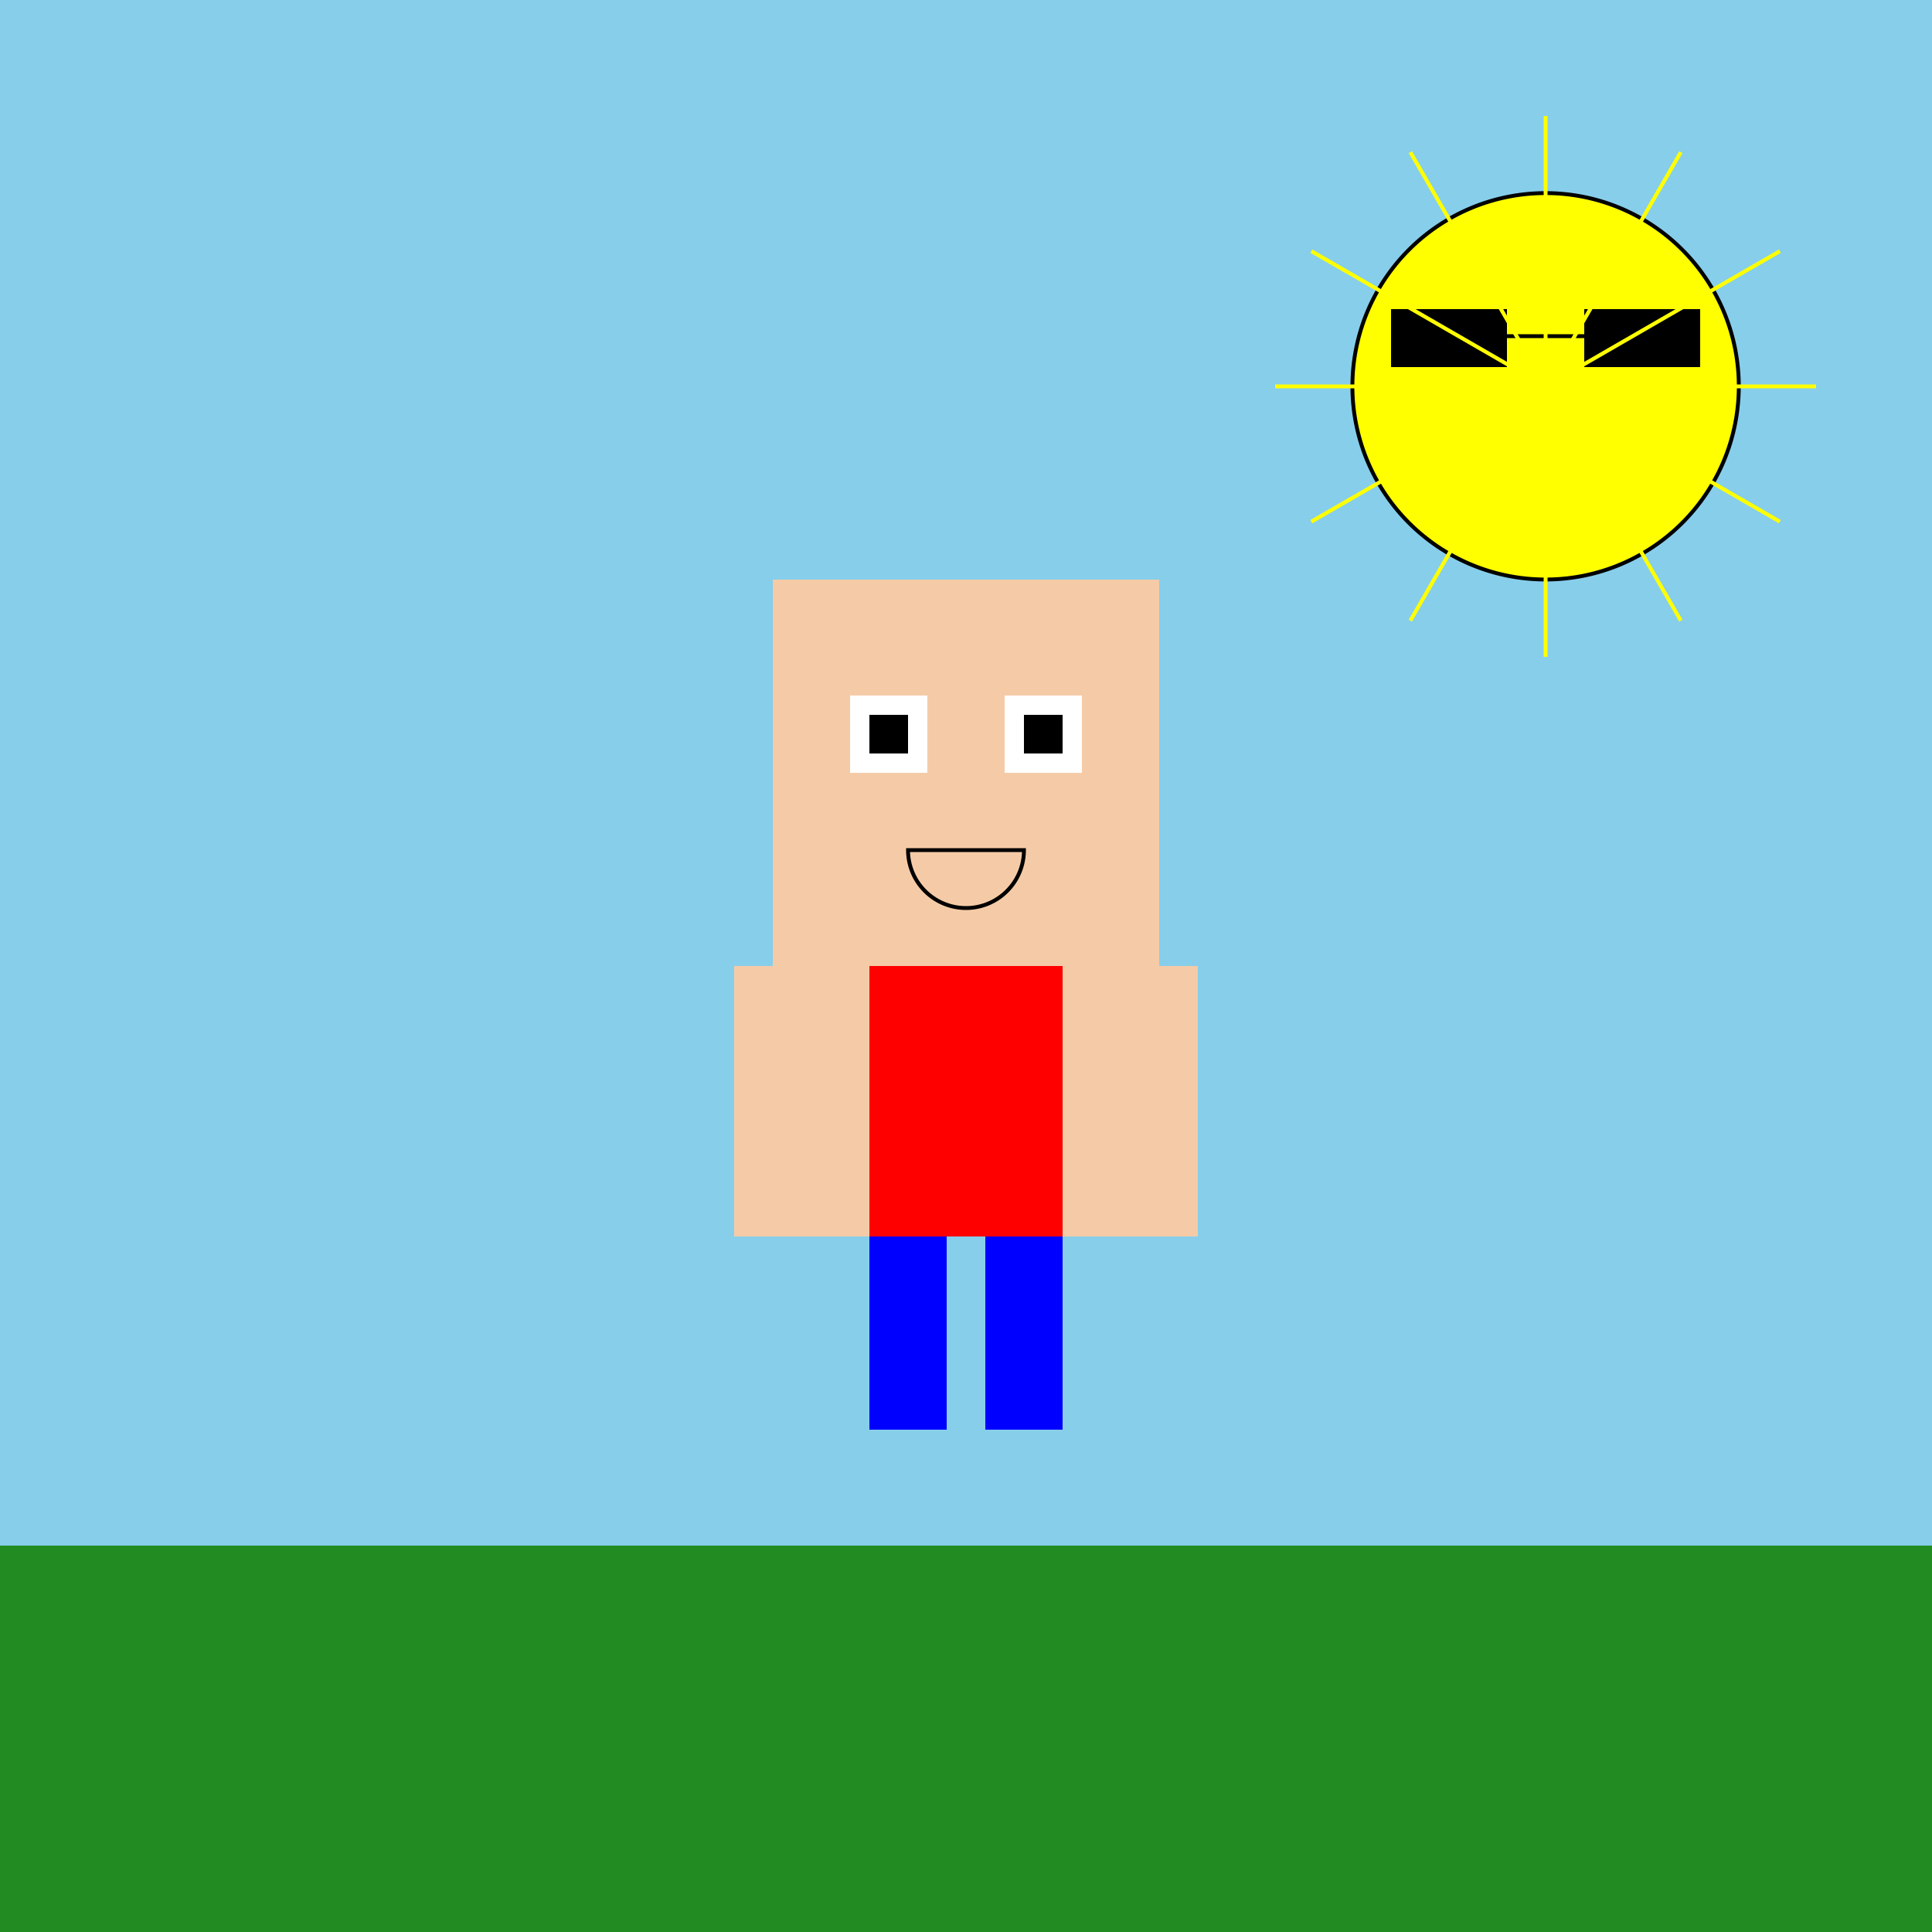 <!--

Generated by DrawGPT.
Free, open source, AI generated images in SVG, PNG, and HTML Canvas format.
https://drawgpt.ai

Created: 2024-02-02T12:37:25.772Z
Link: https://drawgpt.ai/prompt/159738/

-->
<svg xmlns="http://www.w3.org/2000/svg" xmlns:xlink="http://www.w3.org/1999/xlink" width="500" height="500"><defs/><g><rect fill="#87CEEB" stroke="none" x="0" y="0" width="512" height="512"/><rect fill="#228B22" stroke="none" x="0" y="400" width="512" height="112"/><rect fill="#F5CBA7" stroke="none" x="200" y="150" width="100" height="100"/><rect fill="#FF0000" stroke="none" x="225" y="250" width="50" height="70"/><rect fill="#F5CBA7" stroke="none" x="190" y="250" width="35" height="70"/><rect fill="#F5CBA7" stroke="none" x="275" y="250" width="35" height="70"/><rect fill="#0000FF" stroke="none" x="225" y="320" width="20" height="50"/><rect fill="#0000FF" stroke="none" x="255" y="320" width="20" height="50"/><rect fill="#FFFFFF" stroke="none" x="220" y="180" width="20" height="20"/><rect fill="#FFFFFF" stroke="none" x="260" y="180" width="20" height="20"/><rect fill="#000000" stroke="none" x="225" y="185" width="10" height="10"/><rect fill="#000000" stroke="none" x="265" y="185" width="10" height="10"/><path fill="none" stroke="#000000" paint-order="fill stroke markers" d=" M 265 220 A 15 15 0 0 1 235 220 Z" stroke-miterlimit="10" stroke-dasharray=""/><path fill="#FFFF00" stroke="#000000" paint-order="fill stroke markers" d=" M 450 100 A 50 50 0 1 1 450 99.95" stroke-miterlimit="10" stroke-dasharray=""/><path fill="#000000" stroke="none" paint-order="stroke fill markers" d=" M 360 80 L 390 80 L 390 95 L 360 95 L 360 80 Z M 410 80 L 440 80 L 440 95 L 410 95 L 410 80 Z"/><path fill="none" stroke="#000000" paint-order="fill stroke markers" d=" M 390 87 L 410 87" stroke-miterlimit="10" stroke-dasharray=""/><path fill="none" stroke="#FFFF00" paint-order="fill stroke markers" d=" M 400 100 L 470 100" stroke-miterlimit="10" stroke-dasharray=""/><path fill="none" stroke="#FFFF00" paint-order="fill stroke markers" d=" M 400 100 L 460.622 135" stroke-miterlimit="10" stroke-dasharray=""/><path fill="none" stroke="#FFFF00" paint-order="fill stroke markers" d=" M 400 100 L 435 160.622" stroke-miterlimit="10" stroke-dasharray=""/><path fill="none" stroke="#FFFF00" paint-order="fill stroke markers" d=" M 400 100 L 400 170" stroke-miterlimit="10" stroke-dasharray=""/><path fill="none" stroke="#FFFF00" paint-order="fill stroke markers" d=" M 400 100 L 365 160.622" stroke-miterlimit="10" stroke-dasharray=""/><path fill="none" stroke="#FFFF00" paint-order="fill stroke markers" d=" M 400 100 L 339.378 135" stroke-miterlimit="10" stroke-dasharray=""/><path fill="none" stroke="#FFFF00" paint-order="fill stroke markers" d=" M 400 100 L 330 100" stroke-miterlimit="10" stroke-dasharray=""/><path fill="none" stroke="#FFFF00" paint-order="fill stroke markers" d=" M 400 100 L 339.378 65" stroke-miterlimit="10" stroke-dasharray=""/><path fill="none" stroke="#FFFF00" paint-order="fill stroke markers" d=" M 400 100 L 365 39.378" stroke-miterlimit="10" stroke-dasharray=""/><path fill="none" stroke="#FFFF00" paint-order="fill stroke markers" d=" M 400 100 L 400 30" stroke-miterlimit="10" stroke-dasharray=""/><path fill="none" stroke="#FFFF00" paint-order="fill stroke markers" d=" M 400 100 L 435 39.378" stroke-miterlimit="10" stroke-dasharray=""/><path fill="none" stroke="#FFFF00" paint-order="fill stroke markers" d=" M 400 100 L 460.622 65" stroke-miterlimit="10" stroke-dasharray=""/></g></svg>